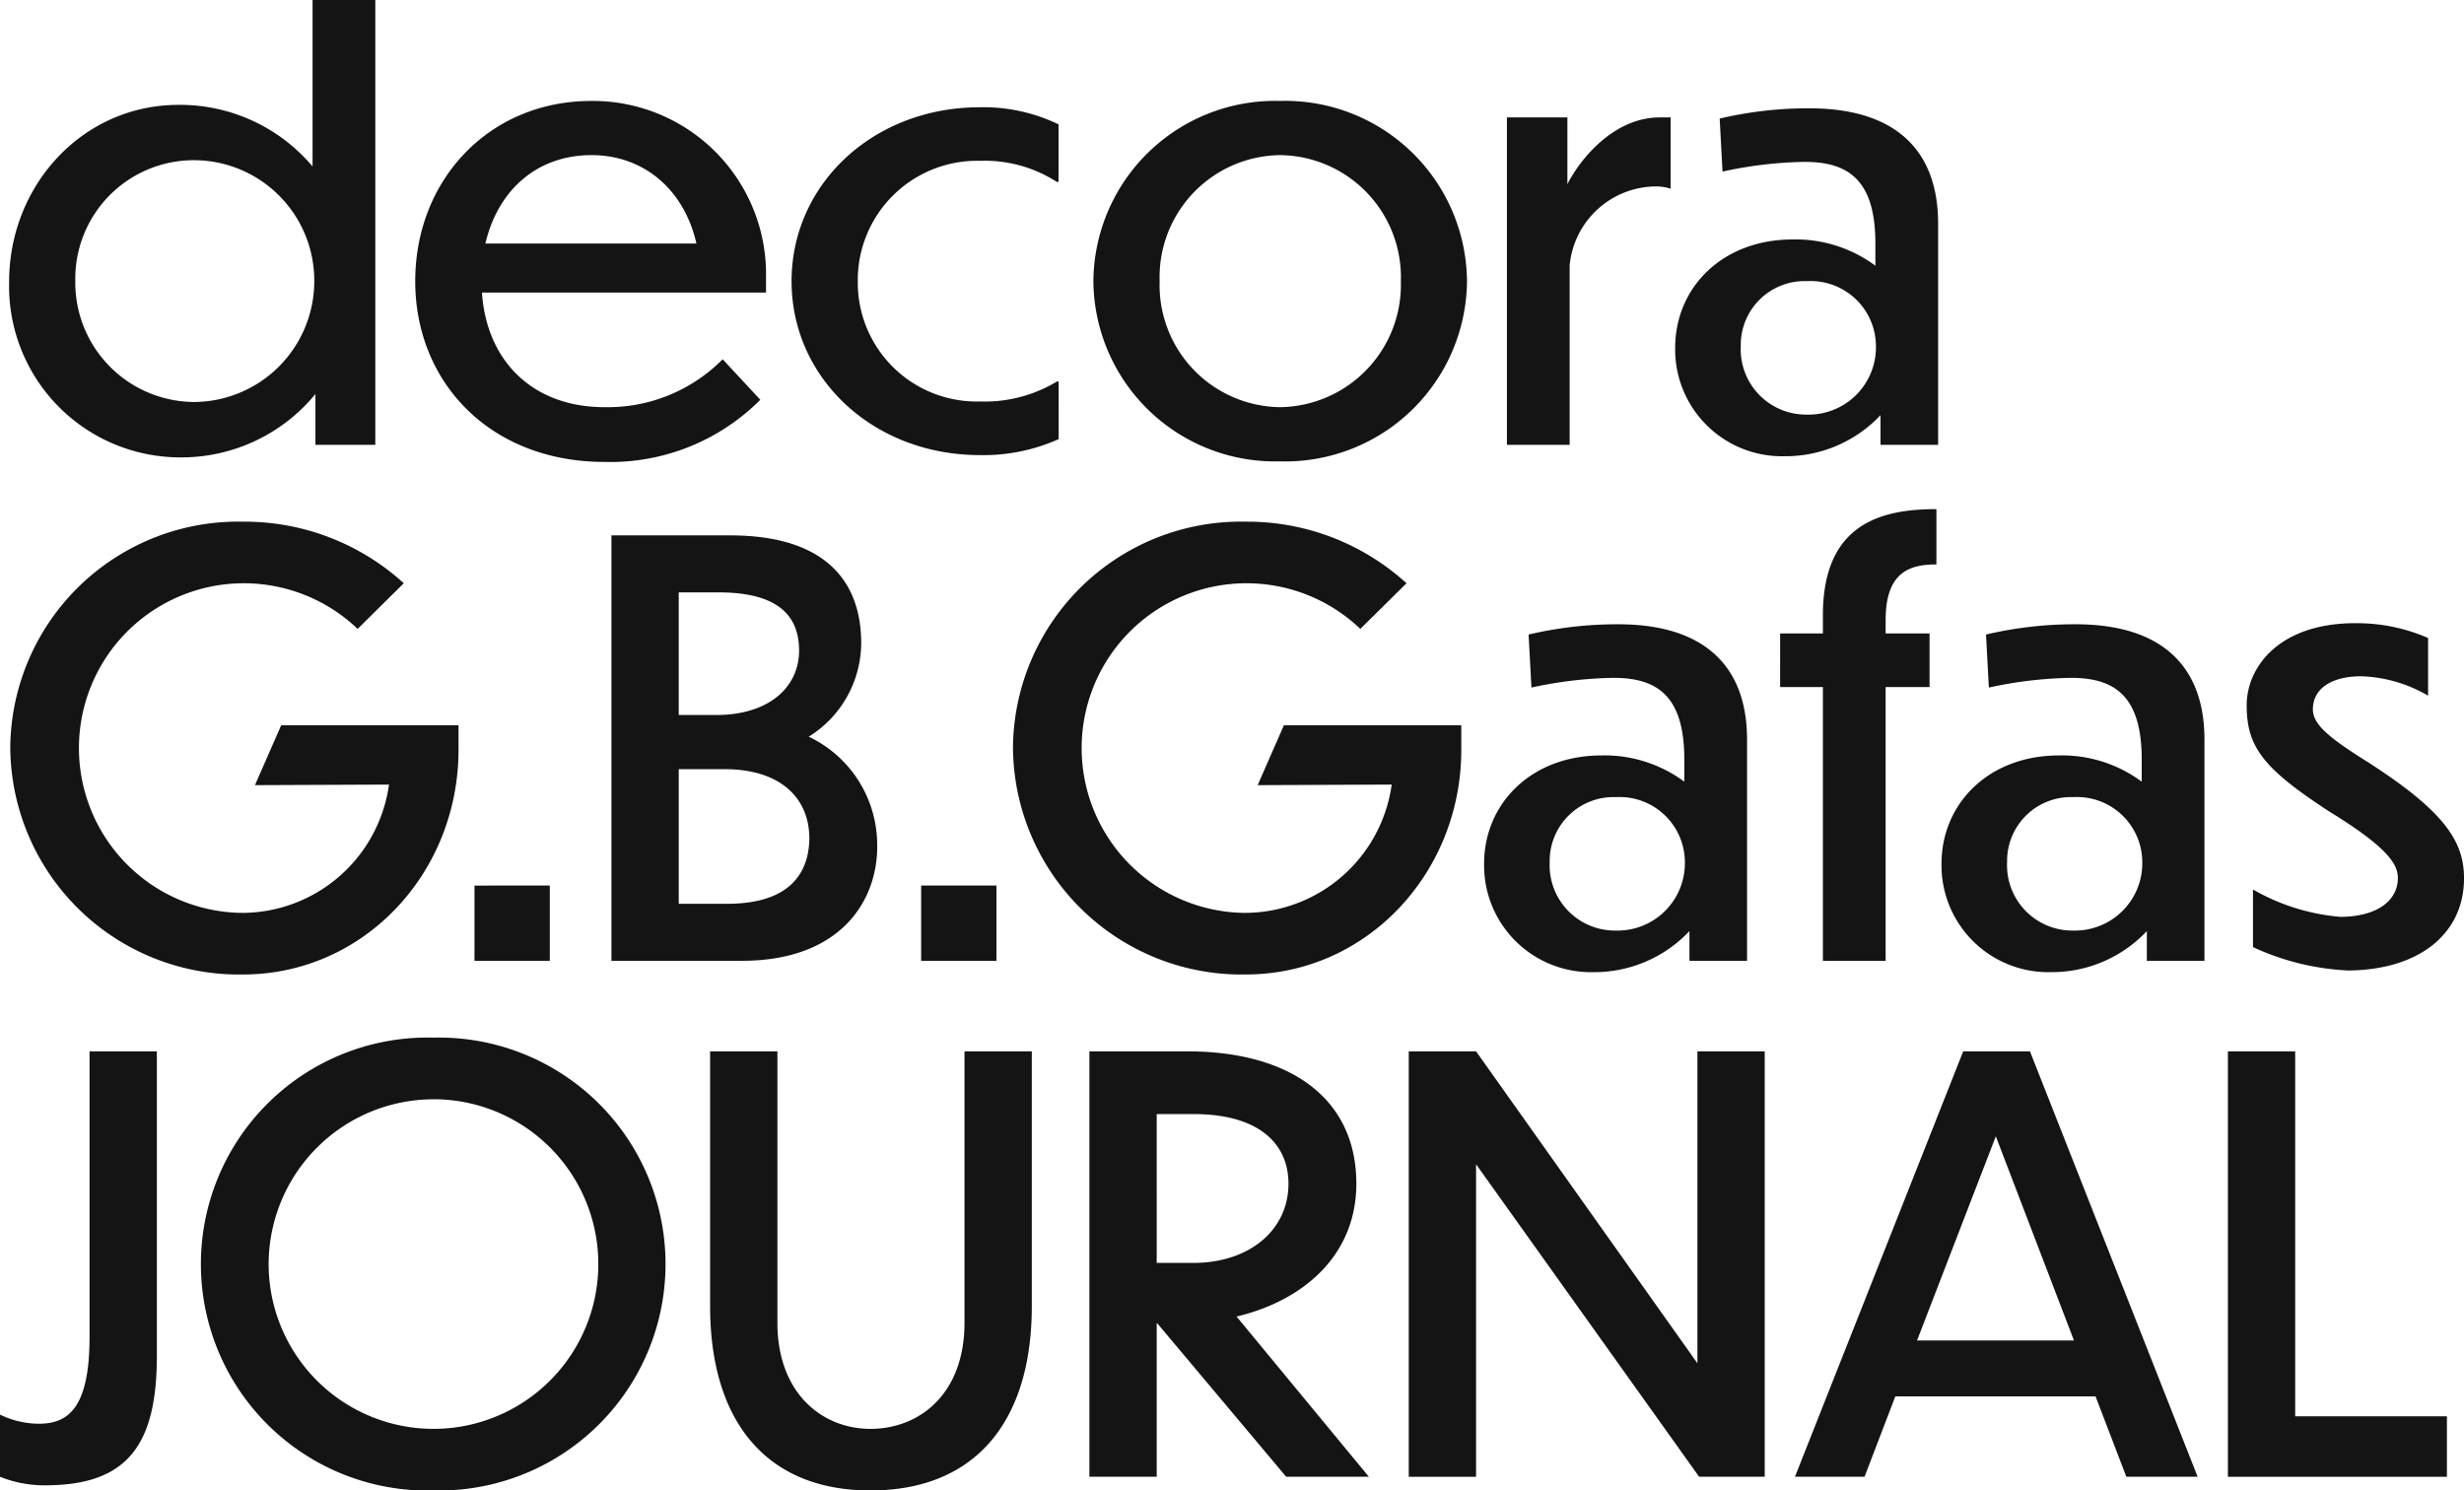 <svg xmlns="http://www.w3.org/2000/svg" width="181.44" height="109.768"><path fill="#141414" d="M23.226 32.76h4.41V0h-4.62v12.26a12.75 12.75 0 0 0-9.87-4.536c-7.1 0-12.474 5.964-12.474 13.02a12.607 12.607 0 0 0 12.474 12.94 12.77 12.77 0 0 0 10.08-4.662Zm-.084-12.054a8.9 8.9 0 0 1-8.862 8.9 8.8 8.8 0 0 1-8.736-8.946 8.73 8.73 0 0 1 8.736-8.862 8.87 8.87 0 0 1 8.862 8.908m32.844 8.736-2.772-2.982a11.92 11.92 0 0 1-8.694 3.528c-5.292 0-8.694-3.4-9.03-8.442h20.916v-1.092a12.76 12.76 0 0 0-12.852-13.02c-7.56 0-12.978 5.838-12.978 13.272 0 7.476 5.544 13.314 13.944 13.314a15.58 15.58 0 0 0 11.466-4.578M43.554 11.424c3.906 0 6.846 2.6 7.728 6.51h-15.54c.922-3.948 3.822-6.51 7.812-6.51m34.4 16.674h-.126a10.3 10.3 0 0 1-5.67 1.47 8.76 8.76 0 0 1-8.994-8.862 8.79 8.79 0 0 1 8.988-8.862 9.8 9.8 0 0 1 5.67 1.554h.126V9.16a12.7 12.7 0 0 0-5.8-1.26c-7.854 0-13.86 5.67-13.86 12.81s6.014 12.806 13.868 12.806a13.5 13.5 0 0 0 5.8-1.176Zm16.3-20.664a13.38 13.38 0 0 0-13.74 13.272 13.38 13.38 0 0 0 13.734 13.272 13.39 13.39 0 0 0 13.776-13.272A13.39 13.39 0 0 0 94.248 7.434Zm0 3.99a8.994 8.994 0 0 1 8.9 9.282 9.02 9.02 0 0 1-8.9 9.282 8.986 8.986 0 0 1-8.862-9.282 8.986 8.986 0 0 1 8.856-9.282Zm21.33 8.106a6.42 6.42 0 0 1 6.426-5.8 3.6 3.6 0 0 1 1.008.168v-5.25h-.8c-3.36 0-5.838 3.024-6.8 4.914V8.648h-4.454V32.76h4.62Zm22.89 13.23h4.242v-16.3c0-5.25-2.982-8.484-9.492-8.484a28.6 28.6 0 0 0-6.594.756l.21 3.906a30.2 30.2 0 0 1 5.922-.714c3.36-.042 5.334 1.344 5.334 6.006v1.638a9.85 9.85 0 0 0-6.09-1.932c-5.208 0-8.652 3.57-8.652 7.98a7.866 7.866 0 0 0 8.064 7.984 9.61 9.61 0 0 0 7.056-3.024Zm-5.418-2.226a4.81 4.81 0 0 1-4.872-5.04 4.7 4.7 0 0 1 4.872-4.788 4.81 4.81 0 0 1 5.082 4.788 4.96 4.96 0 0 1-5.082 5.04M33.764 55.22v-1.806H20.706l-1.932 4.41 9.87-.042a10.946 10.946 0 0 1-10.752 9.45 12.138 12.138 0 1 1 8.442-20.916l3.4-3.36a17.4 17.4 0 0 0-11.842-4.536A16.785 16.785 0 0 0 .756 55.052a16.83 16.83 0 0 0 17.136 16.716c8.904 0 15.872-7.476 15.872-16.548m1.176 10v5.54h5.544v-5.544Zm29.652-2.9a8.82 8.82 0 0 0-5.04-8.064 8.16 8.16 0 0 0 3.864-6.888c0-4.368-2.436-7.938-9.66-7.938h-8.732v31.33h9.618c7.056 0 9.954-4.2 9.954-8.442ZM52.92 43.628c4.578 0 5.922 1.89 5.922 4.284 0 2.73-2.268 4.746-6.09 4.746H49.98v-9.03Zm.462 13.02c3.906 0 6.216 1.974 6.216 5.124-.042 2.478-1.386 4.788-6.048 4.788h-3.57v-9.912Zm14.448 8.568v5.544h5.544v-5.544Zm39.774-10v-1.802H94.542l-1.932 4.41 9.87-.042a10.946 10.946 0 0 1-10.752 9.45 12.138 12.138 0 1 1 8.442-20.916l3.4-3.36a17.4 17.4 0 0 0-11.842-4.536 16.785 16.785 0 0 0-17.136 16.632 16.83 16.83 0 0 0 17.136 16.716c8.904 0 15.876-7.476 15.876-16.548Zm16.8 15.544h4.242v-16.3c0-5.25-2.982-8.484-9.492-8.484a28.6 28.6 0 0 0-6.594.756l.21 3.906a30.2 30.2 0 0 1 5.922-.714c3.36-.042 5.334 1.344 5.334 6.006v1.638a9.85 9.85 0 0 0-6.09-1.932c-5.208 0-8.652 3.57-8.652 7.98a7.866 7.866 0 0 0 8.064 7.98 9.61 9.61 0 0 0 7.056-3.024Zm-5.418-2.226a4.81 4.81 0 0 1-4.872-5.04 4.7 4.7 0 0 1 4.872-4.788 4.81 4.81 0 0 1 5.082 4.788 4.96 4.96 0 0 1-5.082 5.04m23.1-17.934v-3.948h-3.234v-1.008c0-3.612 1.89-4.074 3.738-4.074v-4.074c-3.99 0-8.358 1.008-8.358 7.812v1.344h-3.15V50.6h3.15v20.16h4.62V50.6Zm16 20.16h4.242v-16.3c0-5.25-2.982-8.484-9.492-8.484a28.6 28.6 0 0 0-6.594.756l.21 3.906a30.2 30.2 0 0 1 5.922-.714c3.36-.042 5.334 1.344 5.334 6.006v1.638a9.85 9.85 0 0 0-6.09-1.932c-5.208 0-8.652 3.57-8.652 7.98a7.866 7.866 0 0 0 8.064 7.98 9.61 9.61 0 0 0 7.056-3.024Zm-5.418-2.226a4.81 4.81 0 0 1-4.872-5.04 4.7 4.7 0 0 1 4.872-4.788 4.81 4.81 0 0 1 5.082 4.788 4.96 4.96 0 0 1-5.08 5.04Zm20.876-22.638c-5.712-.042-8.106 3.234-8.106 6.048 0 3.066 1.218 4.662 6.132 7.854 4.452 2.73 5 3.948 5 4.872 0 1.512-1.3 2.814-4.2 2.856a15.5 15.5 0 0 1-6.468-2.016v4.242a18.7 18.7 0 0 0 7.014 1.722c5.208-.042 8.526-2.688 8.526-6.8 0-2.73-1.47-4.956-7.182-8.61-2.814-1.764-3.948-2.73-3.948-3.822 0-1.512 1.344-2.436 3.57-2.436a10.4 10.4 0 0 1 4.914 1.428v-4.246a13.1 13.1 0 0 0-5.252-1.092M0 108.76a8.8 8.8 0 0 0 3.444.63c5.88-.042 8.106-2.9 8.106-9.534V77.428H6.594V98.47c0 5.376-1.68 6.384-3.738 6.384A6.6 6.6 0 0 1 0 104.182Zm31.92-32.34a16.68 16.68 0 1 0 0 33.348 16.679 16.679 0 1 0 0-33.348m0 4.536a12.138 12.138 0 1 1-12.138 12.1A12.153 12.153 0 0 1 31.92 80.96Zm44.058 15.246V77.428h-4.956V97.42c0 5.208-3.276 7.812-6.93 7.812-3.528 0-6.846-2.6-6.846-7.812V77.428H52.29v18.774c0 8.442 4.116 13.566 11.8 13.566 7.774 0 11.888-5.124 11.888-13.566M94.71 108.76h6.09l-9.744-11.8c4.956-1.176 8.82-4.536 8.82-9.786 0-6.342-4.956-9.744-12.432-9.744H80.22v31.33h4.956v-11.3h.042Zm-6.846-26.712c5 0 7.014 2.31 7.014 5.124 0 3.444-2.9 5.838-7.014 5.838h-2.688V82.048Zm37.254 26.712h4.83V77.428h-4.956v22.974l-16.3-22.974h-4.956v31.332h4.956V85.744Zm31.458 0h5.25l-12.348-31.332h-4.914l-12.39 31.332h5.124l2.268-5.922h14.742Zm-15.412-10.038 5.8-15.036 5.754 15.036Zm22.89-21.294v31.332h16.128v-4.452h-11.174v-26.88Z" data-name="パス 68"/></svg>